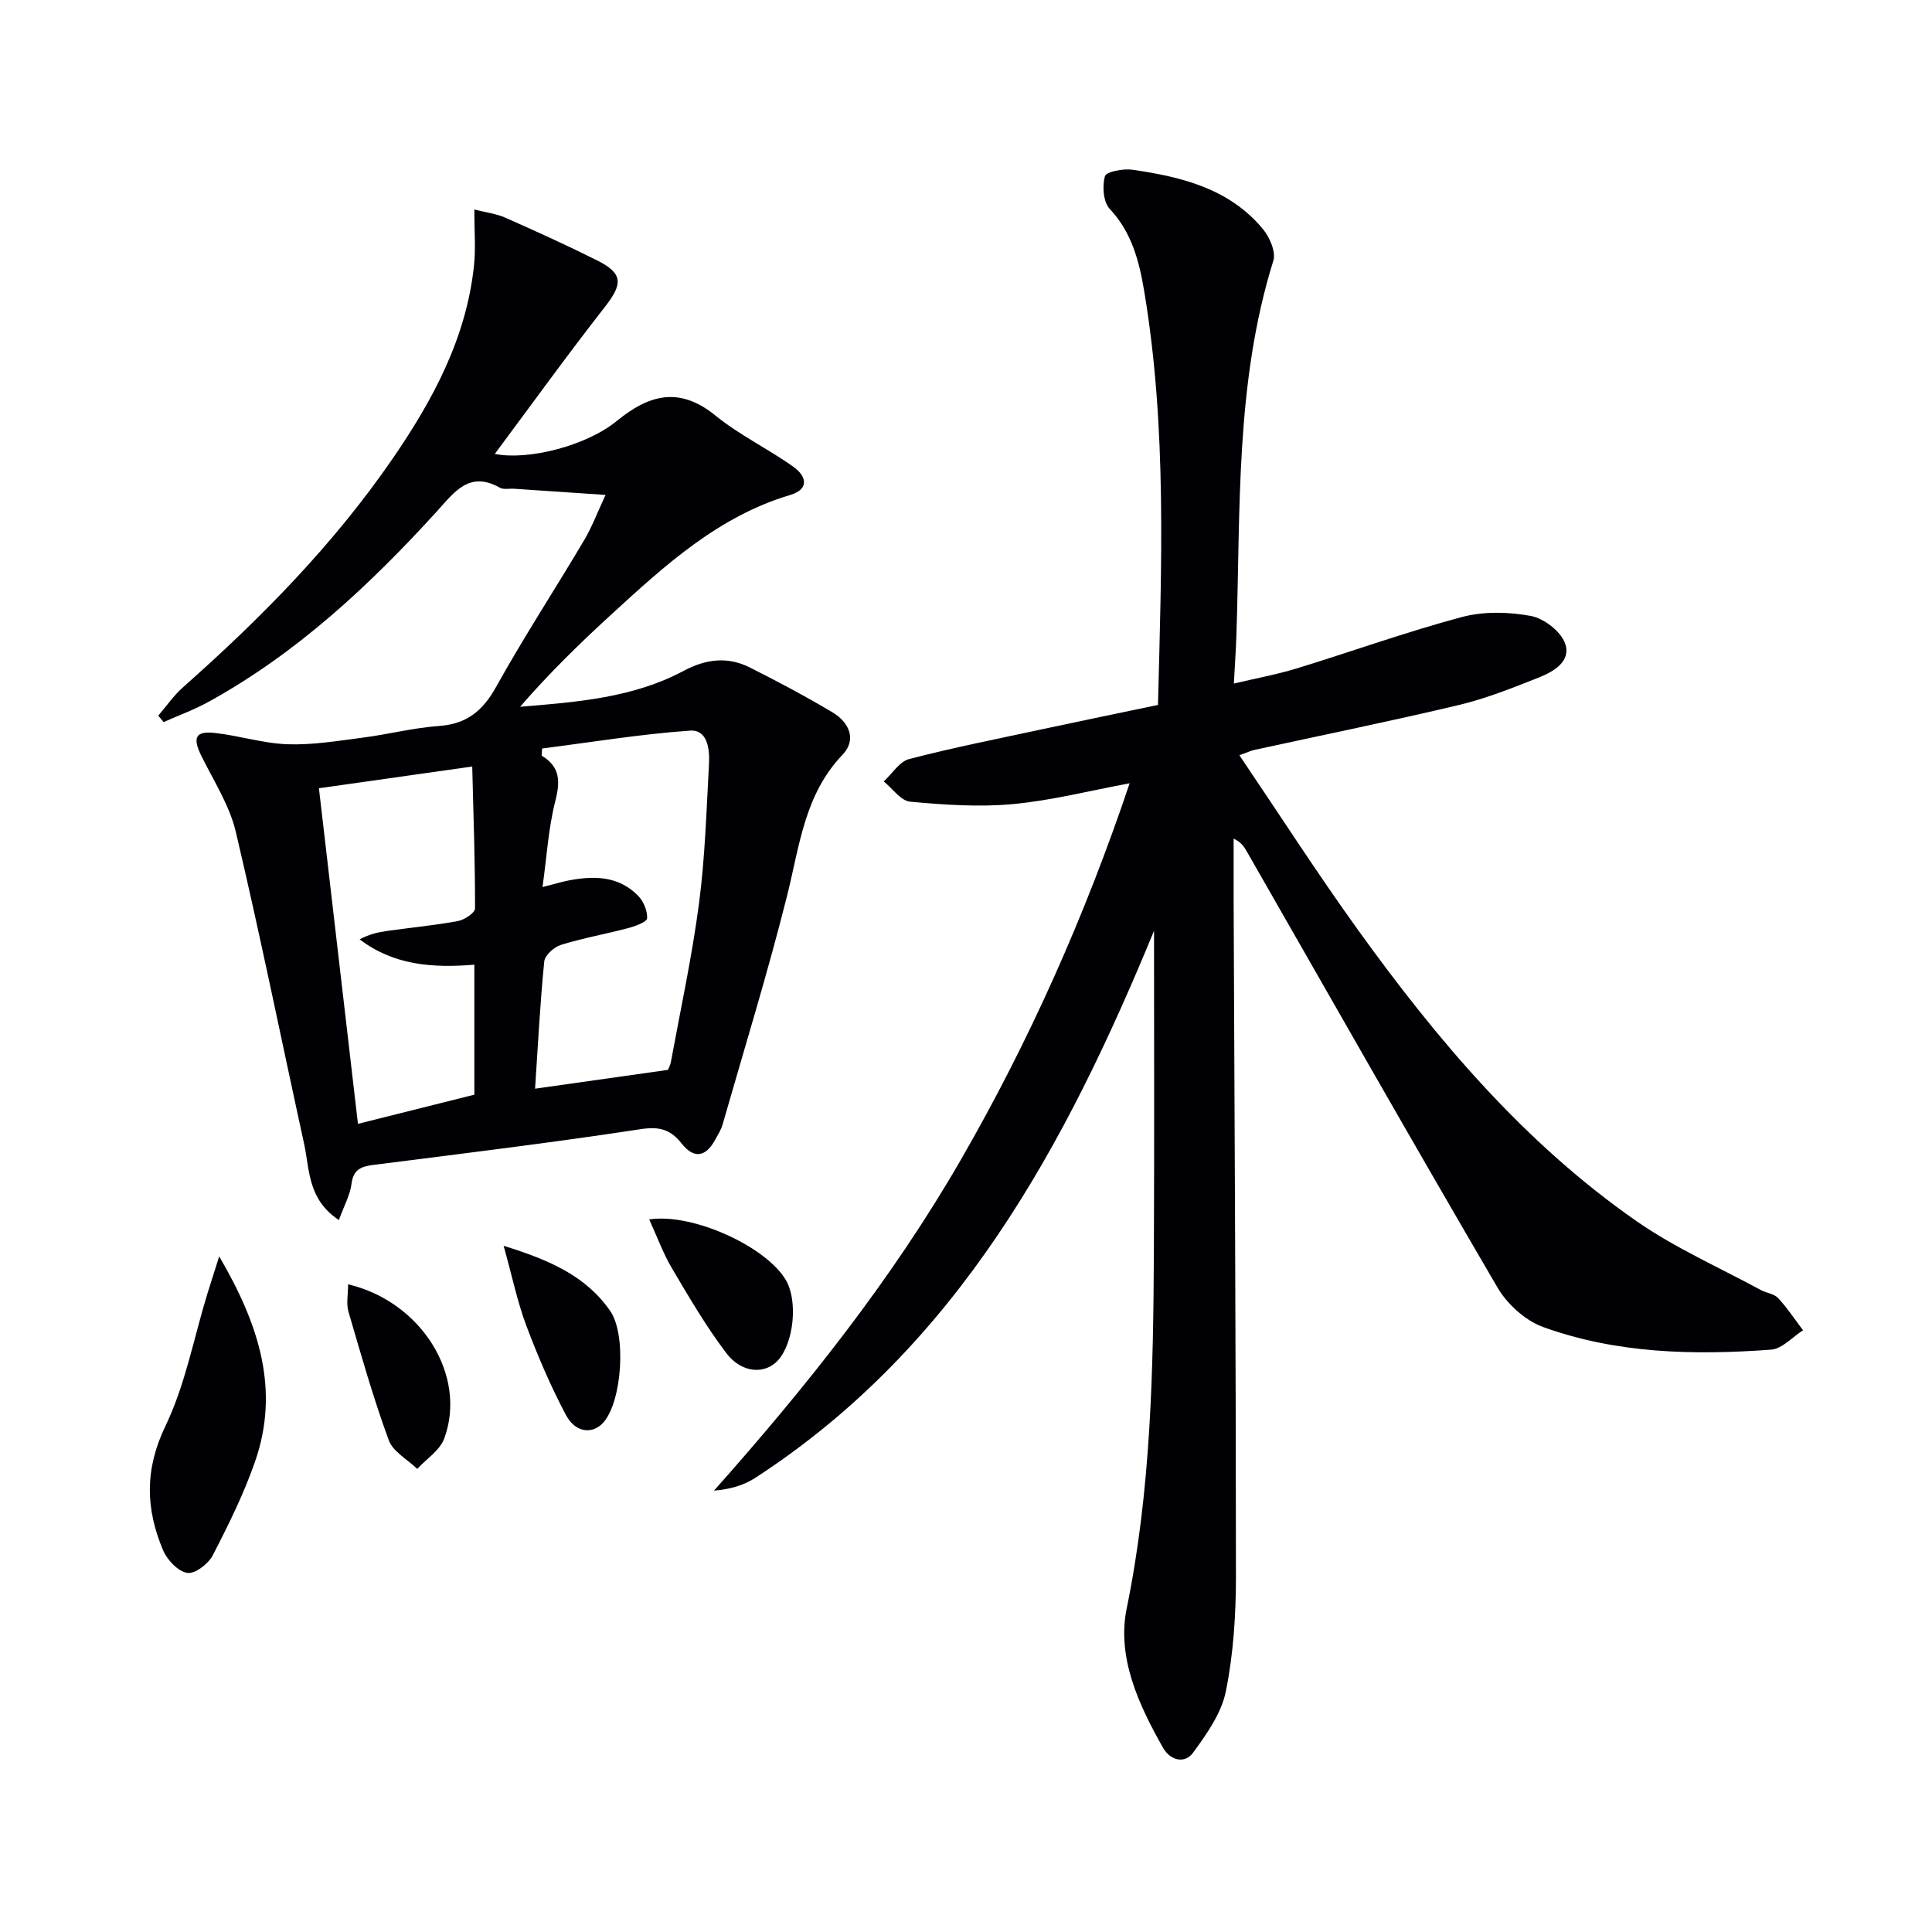 <svg enable-background="new 0 0 400 400" viewBox="0 0 400 400" xmlns="http://www.w3.org/2000/svg"><g fill="#010105"><path d="m238.93 192.72c-18.28 44.33-40.57 86-82.57 113.26-2.36 1.53-5.16 2.36-8.54 2.64 19.12-21.5 36.84-43.74 51.13-68.53 14.22-24.67 25.72-50.54 34.93-77.92-8.31 1.54-16.19 3.57-24.19 4.31-7.02.65-14.2.15-21.25-.5-1.94-.18-3.65-2.73-5.47-4.19 1.74-1.6 3.25-4.12 5.27-4.64 9.14-2.38 18.43-4.21 27.67-6.2 7.92-1.7 15.85-3.33 23.84-5 .72-28.87 1.87-57.29-2.83-85.52-1.04-6.24-2.54-12.25-7.17-17.19-1.34-1.43-1.56-4.69-.99-6.76.25-.93 3.79-1.61 5.68-1.34 10.16 1.47 20.07 3.88 27.03 12.28 1.4 1.69 2.73 4.74 2.16 6.56-7.93 25.39-6.77 51.62-7.65 77.67-.1 2.97-.31 5.93-.52 9.87 4.56-1.08 8.85-1.86 12.98-3.12 11.41-3.5 22.67-7.56 34.19-10.64 4.51-1.21 9.68-1.09 14.3-.24 2.71.5 6.17 3.16 7.09 5.66 1.37 3.73-2.37 5.89-5.49 7.12-5.4 2.13-10.85 4.32-16.47 5.66-14.04 3.34-28.2 6.21-42.3 9.29-.78.17-1.52.53-3.16 1.11 8.33 12.32 16.13 24.46 24.55 36.16 16.41 22.79 34.47 44.18 57.74 60.35 7.99 5.55 17.06 9.54 25.66 14.21 1.16.63 2.75.77 3.58 1.66 1.91 2.05 3.47 4.43 5.17 6.68-2.2 1.39-4.32 3.84-6.6 4.01-15.99 1.18-31.98.83-47.23-4.69-3.69-1.34-7.43-4.74-9.44-8.19-17.54-30-34.69-60.22-51.96-90.38-.53-.93-1.14-1.81-2.66-2.55 0 4.27-.01 8.53 0 12.8.19 46.64.47 93.29.48 139.93 0 7.95-.52 16.03-2.08 23.79-.91 4.54-3.96 8.86-6.79 12.73-1.75 2.39-4.74 1.61-6.23-1.02-5.07-8.94-9.59-18.73-7.52-28.84 5.05-24.67 5.52-49.52 5.63-74.47.1-21.99.03-43.94.03-65.82z"/><path d="m70.16 252.6c-6.48-4.31-6.03-10.4-7.19-15.75-4.71-21.53-9.08-43.14-14.14-64.59-1.3-5.52-4.59-10.59-7.15-15.78-1.83-3.71-1.25-5.16 2.7-4.74 5.07.54 10.07 2.17 15.13 2.35 5.18.18 10.42-.7 15.61-1.37 5.27-.68 10.47-2.04 15.75-2.41 5.73-.41 9.06-3.1 11.83-8.07 5.73-10.31 12.2-20.21 18.22-30.36 1.66-2.8 2.81-5.9 4.45-9.41-6.84-.46-12.88-.88-18.92-1.28-1-.07-2.18.22-2.96-.22-6.33-3.56-9.4.9-12.99 4.85-13.95 15.33-28.99 29.39-47.31 39.48-2.97 1.64-6.2 2.81-9.31 4.2-.37-.44-.74-.88-1.12-1.33 1.7-1.97 3.19-4.16 5.12-5.87 16.12-14.27 31.18-29.54 43.42-47.36 8.35-12.15 15.26-24.99 16.84-39.98.37-3.54.06-7.16.06-11.58 2.44.62 4.55.86 6.4 1.68 6.38 2.82 12.74 5.71 18.98 8.83 5.43 2.71 5.4 4.85 1.71 9.58-7.75 9.91-15.12 20.13-22.85 30.51 6.85 1.38 18.92-1.64 25.24-6.81 6.78-5.54 13-7.18 20.48-1.11 4.97 4.04 10.9 6.87 16.14 10.61 2.56 1.83 3.44 4.57-.7 5.81-14.88 4.44-25.93 14.57-36.98 24.69-6.59 6.03-12.98 12.27-18.94 19.16 11.88-.97 23.46-1.88 33.85-7.43 4.69-2.5 9.15-3.01 13.77-.68 5.78 2.91 11.5 5.95 17.05 9.26 3.43 2.04 5.1 5.63 2.08 8.79-7.91 8.27-8.89 18.91-11.48 29.21-3.99 15.9-8.83 31.58-13.35 47.35-.31 1.1-.97 2.1-1.52 3.12-1.91 3.57-4.39 4.05-6.93.83-2.29-2.91-4.57-3.6-8.48-3-18.38 2.8-36.84 5.05-55.28 7.39-2.6.33-4.24.91-4.62 3.97-.3 2.32-1.56 4.55-2.61 7.46zm40.62-27.2c9.69-1.37 18.26-2.58 27.49-3.89-.03.08.48-.81.65-1.75 2.01-10.91 4.37-21.78 5.81-32.77 1.25-9.53 1.53-19.2 2.06-28.82.16-3.02-.27-7.17-3.96-6.9-10.23.72-20.4 2.4-30.59 3.7-.03.49-.07.98-.1 1.47 3.97 2.4 3.83 5.49 2.81 9.51-1.41 5.53-1.74 11.34-2.63 17.71 2.53-.65 3.93-1.08 5.36-1.36 5.25-1.02 10.37-.98 14.41 3.13 1.13 1.15 1.97 3.13 1.89 4.69-.04.75-2.43 1.64-3.87 2.02-4.64 1.23-9.4 2.07-13.98 3.49-1.42.44-3.32 2.15-3.45 3.44-.87 8.72-1.31 17.49-1.9 26.33zm-44.75-62.2c2.74 23.54 5.41 46.53 8.08 69.48 7.93-1.99 16.05-4.02 24.1-6.04 0-8.93 0-17.84 0-26.91-8.67.71-16.69.12-23.75-5.25 1.86-1 3.69-1.46 5.55-1.72 4.93-.7 9.9-1.16 14.78-2.06 1.35-.25 3.55-1.7 3.56-2.6.02-9.58-.32-19.16-.58-29.4-11.45 1.63-21.92 3.11-31.74 4.5z"/><path d="m45.38 260.12c8.32 14.2 12.57 27.68 7.43 42.47-2.33 6.71-5.52 13.15-8.79 19.47-.91 1.75-3.69 3.85-5.26 3.59-1.9-.31-4.12-2.65-4.97-4.63-3.64-8.55-3.88-16.76.45-25.75 4.12-8.55 5.88-18.23 8.69-27.41.68-2.18 1.38-4.35 2.45-7.74z"/><path d="m134.41 252.47c9.06-1.39 24.39 5.71 28.35 12.65 2.45 4.31 1.59 12.86-1.66 16.49-2.68 2.99-7.53 2.76-10.74-1.48-4.17-5.51-7.69-11.54-11.22-17.51-1.81-3.05-3.04-6.45-4.73-10.15z"/><path d="m104.27 257.93c9.62 2.98 17.07 6.29 22.06 13.48 3.41 4.92 2.45 18.71-1.39 23.08-2.2 2.51-5.78 2.21-7.77-1.53-3.16-5.95-5.83-12.21-8.21-18.52-1.83-4.87-2.88-10.03-4.69-16.51z"/><path d="m72.07 265.9c15.24 3.61 24.7 18.96 19.9 31.94-.91 2.45-3.68 4.2-5.58 6.28-2.03-1.96-5.04-3.57-5.91-5.96-3.19-8.71-5.73-17.66-8.33-26.57-.49-1.65-.08-3.57-.08-5.69z"/></g></svg>